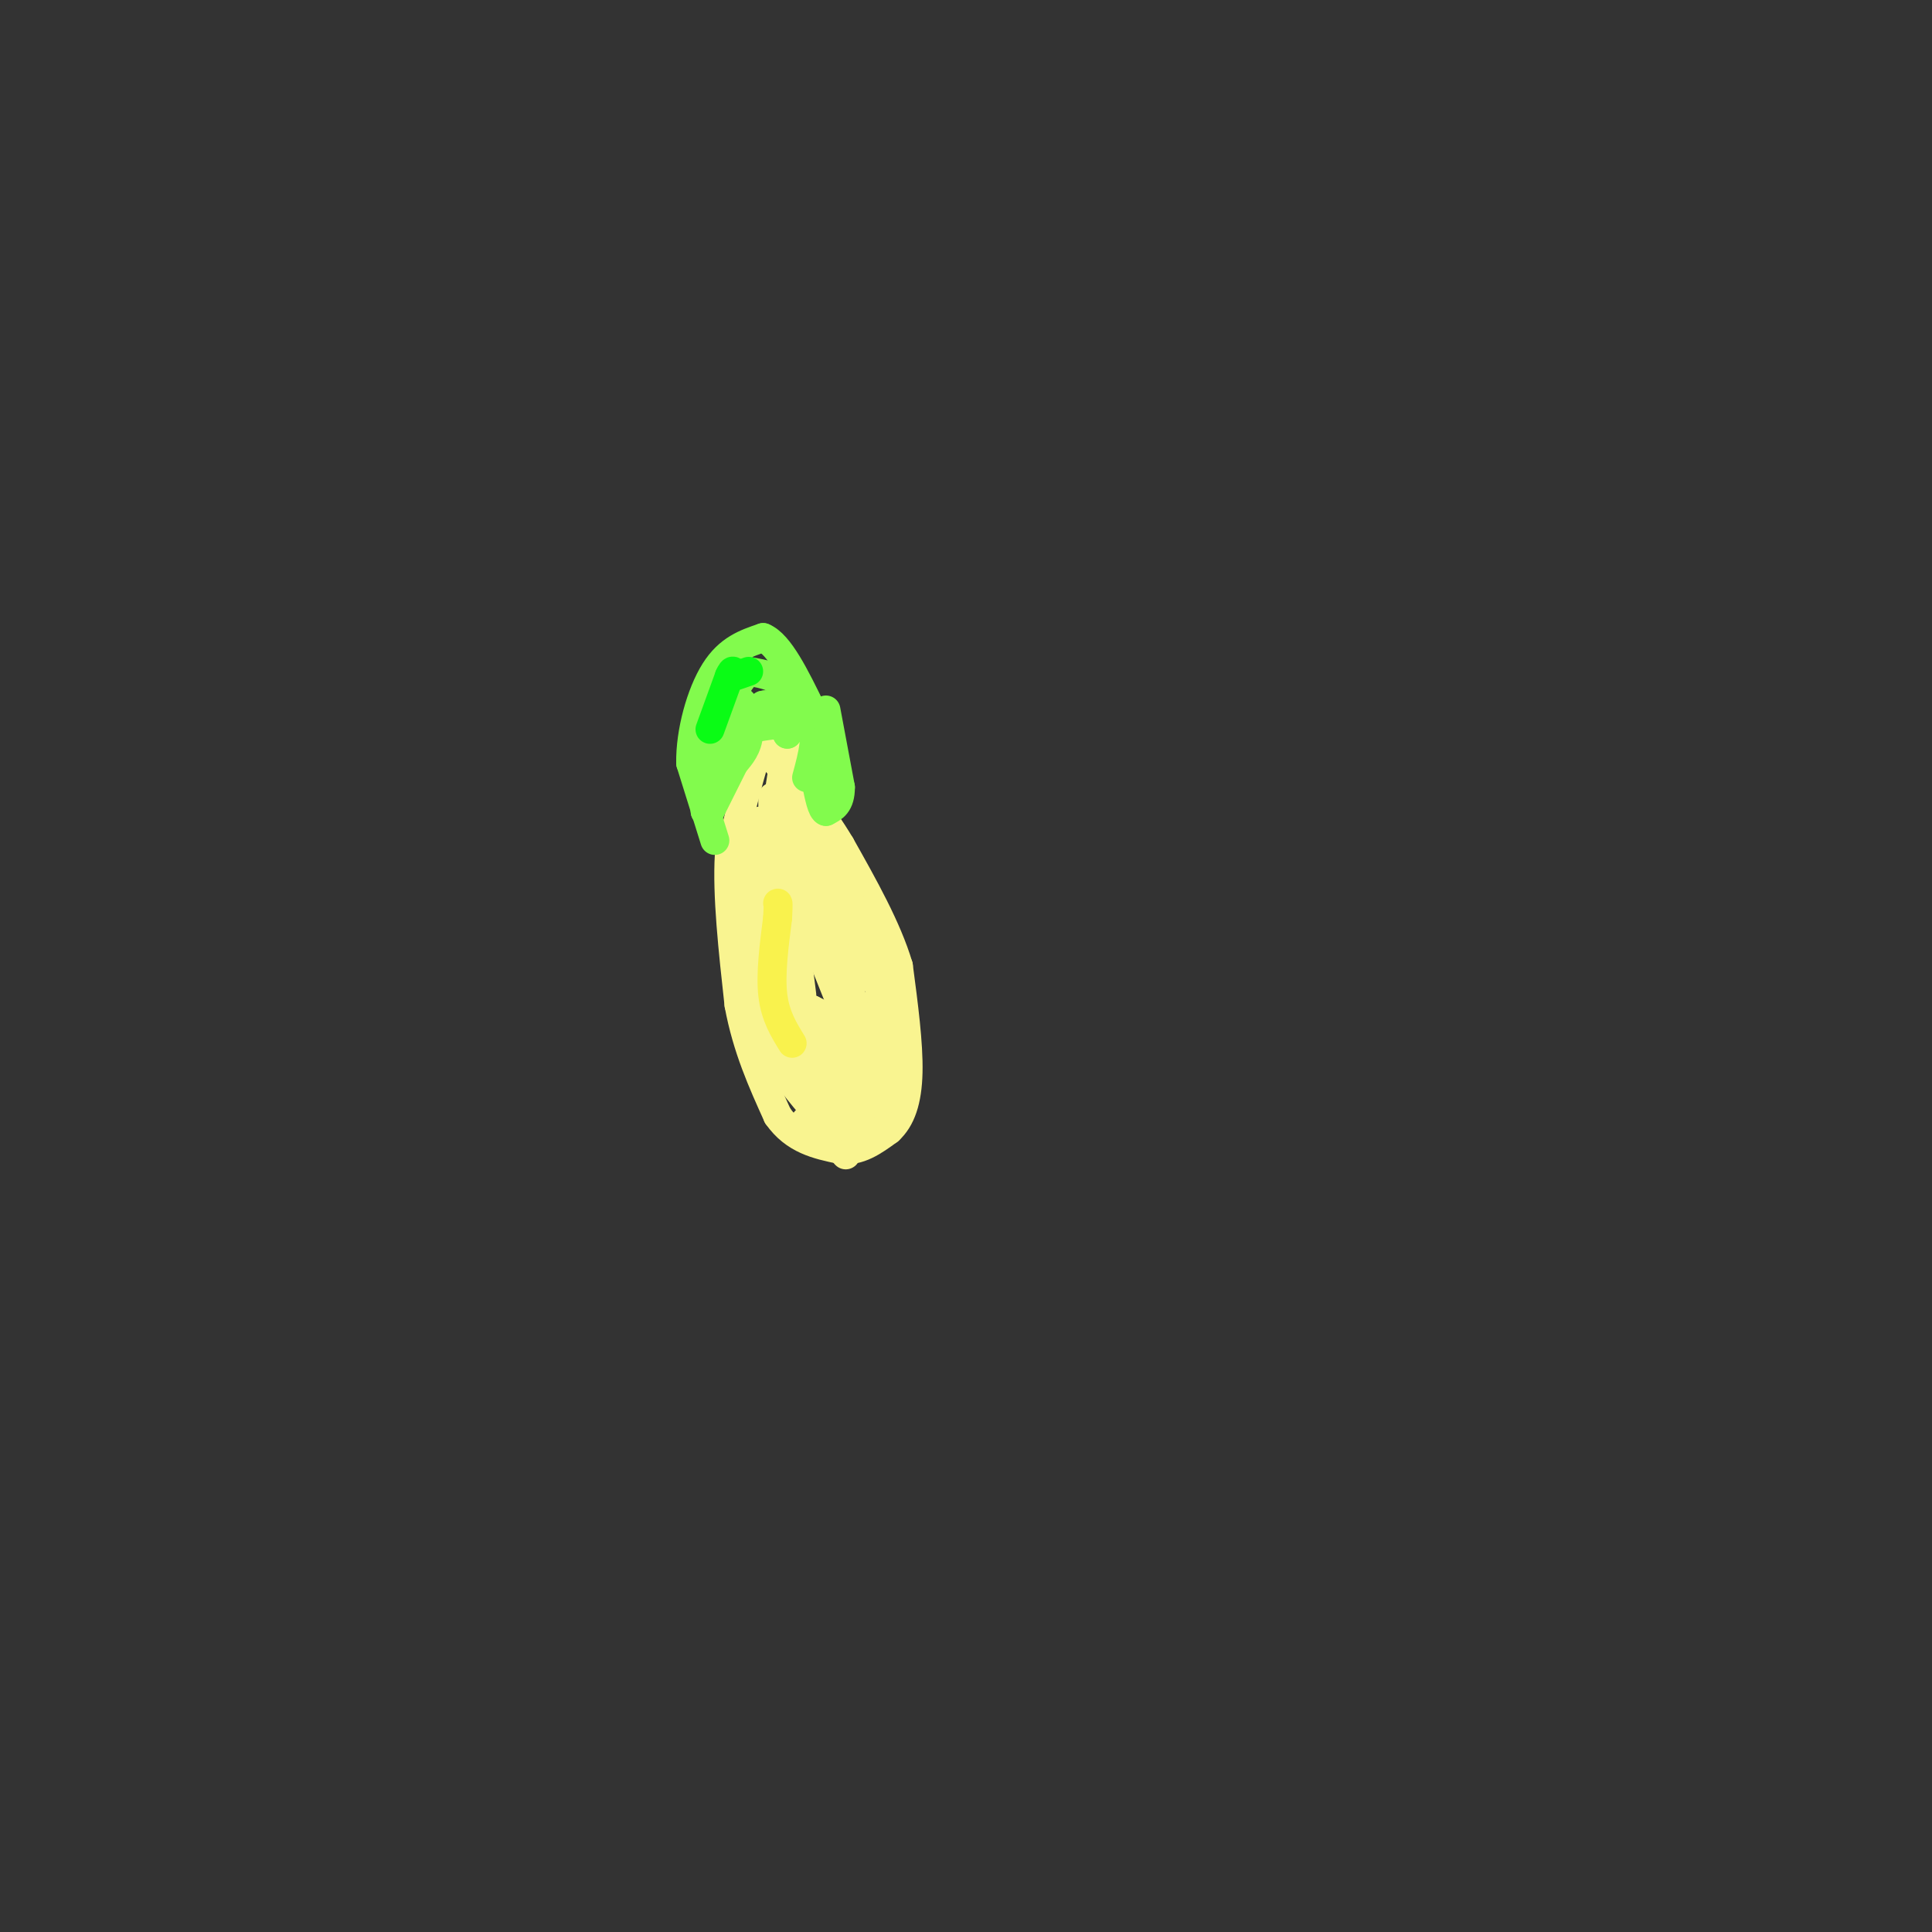 <svg viewBox='0 0 400 400' version='1.1' xmlns='http://www.w3.org/2000/svg' xmlns:xlink='http://www.w3.org/1999/xlink'><rect x="0" y="0" width="400" height="400" fill="#333333" stroke="none"/><g fill='none' stroke='#F9F490' stroke-width='6' stroke-linecap='round' stroke-linejoin='round'><path d='M157,157c0.000,0.000 -1.000,1.000 -1,1'/><path d='M156,158c-1.000,3.333 -3.000,11.167 -5,19'/><path d='M151,177c-0.500,8.333 0.750,19.667 2,31'/><path d='M153,208c1.667,9.000 4.833,16.000 8,23'/><path d='M161,231c3.500,5.000 8.250,6.000 13,7'/><path d='M174,238c3.833,0.500 6.917,-1.750 10,-4'/><path d='M184,234c2.533,-2.311 3.867,-6.089 4,-12c0.133,-5.911 -0.933,-13.956 -2,-22'/><path d='M186,200c-2.333,-7.833 -7.167,-16.417 -12,-25'/><path d='M174,175c-4.167,-7.000 -8.583,-12.000 -13,-17'/><path d='M161,158c-2.500,-3.167 -2.250,-2.583 -2,-2'/><path d='M160,165c0.000,0.000 0.000,34.000 0,34'/><path d='M160,199c0.500,-1.667 1.750,-22.833 3,-44'/><path d='M163,155c-0.500,-0.500 -3.250,20.250 -6,41'/><path d='M157,196c-1.511,2.467 -2.289,-11.867 -2,-19c0.289,-7.133 1.644,-7.067 3,-7'/><path d='M158,170c-0.274,0.619 -2.458,5.667 -3,14c-0.542,8.333 0.560,19.952 3,28c2.440,8.048 6.220,12.524 10,17'/><path d='M168,229c-1.022,-4.867 -8.578,-25.533 -10,-31c-1.422,-5.467 3.289,4.267 8,14'/><path d='M166,212c2.311,5.733 4.089,13.067 5,15c0.911,1.933 0.956,-1.533 1,-5'/><path d='M168,222c0.000,0.000 12.000,10.000 12,10'/><path d='M180,232c-1.556,1.378 -11.444,-0.178 -13,0c-1.556,0.178 5.222,2.089 12,4'/><path d='M179,236c2.889,-0.356 4.111,-3.244 4,-8c-0.111,-4.756 -1.556,-11.378 -3,-18'/><path d='M180,210c-0.500,-3.000 -0.250,-1.500 0,0'/><path d='M175,239c0.000,0.000 0.100,0.100 0.1,0.1'/><path d='M175,231c0.083,-6.167 0.167,-12.333 -1,-16c-1.167,-3.667 -3.583,-4.833 -6,-6'/><path d='M168,209c1.000,2.667 6.500,12.333 12,22'/><path d='M180,231c2.933,-0.356 4.267,-12.244 4,-19c-0.267,-6.756 -2.133,-8.378 -4,-10'/><path d='M180,202c-1.833,-3.500 -4.417,-7.250 -7,-11'/><path d='M173,191c0.867,6.556 6.533,28.444 8,35c1.467,6.556 -1.267,-2.222 -4,-11'/><path d='M177,215c-2.667,-6.833 -7.333,-18.417 -12,-30'/><path d='M165,185c-1.833,-1.500 -0.417,9.750 1,21'/><path d='M165,168c-0.500,3.667 -1.000,7.333 0,12c1.000,4.667 3.500,10.333 6,16'/><path d='M171,196c0.500,-2.333 -1.250,-16.167 -3,-30'/><path d='M168,166c1.333,0.000 6.167,15.000 11,30'/><path d='M179,196c2.333,6.167 2.667,6.583 3,7'/></g>
<g fill='none' stroke='#82FB4D' stroke-width='6' stroke-linecap='round' stroke-linejoin='round'><path d='M148,174c0.000,0.000 -5.000,-16.000 -5,-16'/><path d='M143,158c-0.111,-6.400 2.111,-14.400 5,-19c2.889,-4.600 6.444,-5.800 10,-7'/><path d='M158,132c3.333,1.333 6.667,8.167 10,15'/><path d='M168,147c1.500,4.833 0.250,9.417 -1,14'/><path d='M171,147c0.000,0.000 3.000,16.000 3,16'/><path d='M174,163c0.000,3.500 -1.500,4.250 -3,5'/><path d='M171,168c-0.833,-0.167 -1.417,-3.083 -2,-6'/><path d='M150,146c0.000,0.000 -4.000,22.000 -4,22'/><path d='M146,168c-0.333,1.833 0.833,-4.583 2,-11'/><path d='M148,157c2.000,-3.667 6.000,-7.333 10,-11'/><path d='M158,146c2.500,-0.833 3.750,2.583 5,6'/><path d='M163,152c1.133,-0.889 1.467,-6.111 0,-9c-1.467,-2.889 -4.733,-3.444 -8,-4'/><path d='M155,139c-3.022,2.578 -6.578,11.022 -7,13c-0.422,1.978 2.289,-2.511 5,-7'/><path d='M153,145c1.356,0.200 2.244,4.200 2,7c-0.244,2.800 -1.622,4.400 -3,6'/><path d='M152,158c-1.333,2.667 -3.167,6.333 -5,10'/><path d='M147,168c-0.600,-1.111 0.400,-8.889 3,-13c2.600,-4.111 6.800,-4.556 11,-5'/></g>
<g fill='none' stroke='#0AFC15' stroke-width='6' stroke-linecap='round' stroke-linejoin='round'><path d='M147,151c0.000,0.000 4.000,-11.000 4,-11'/><path d='M151,140c0.833,-1.833 0.917,-0.917 1,0'/><path d='M152,140c0.667,-0.167 1.833,-0.583 3,-1'/></g>
<g fill='none' stroke='#F9F24D' stroke-width='6' stroke-linecap='round' stroke-linejoin='round'><path d='M164,216c-1.750,-2.833 -3.500,-5.667 -4,-10c-0.500,-4.333 0.250,-10.167 1,-16'/><path d='M161,190c0.167,-3.167 0.083,-3.083 0,-3'/></g>
</svg>